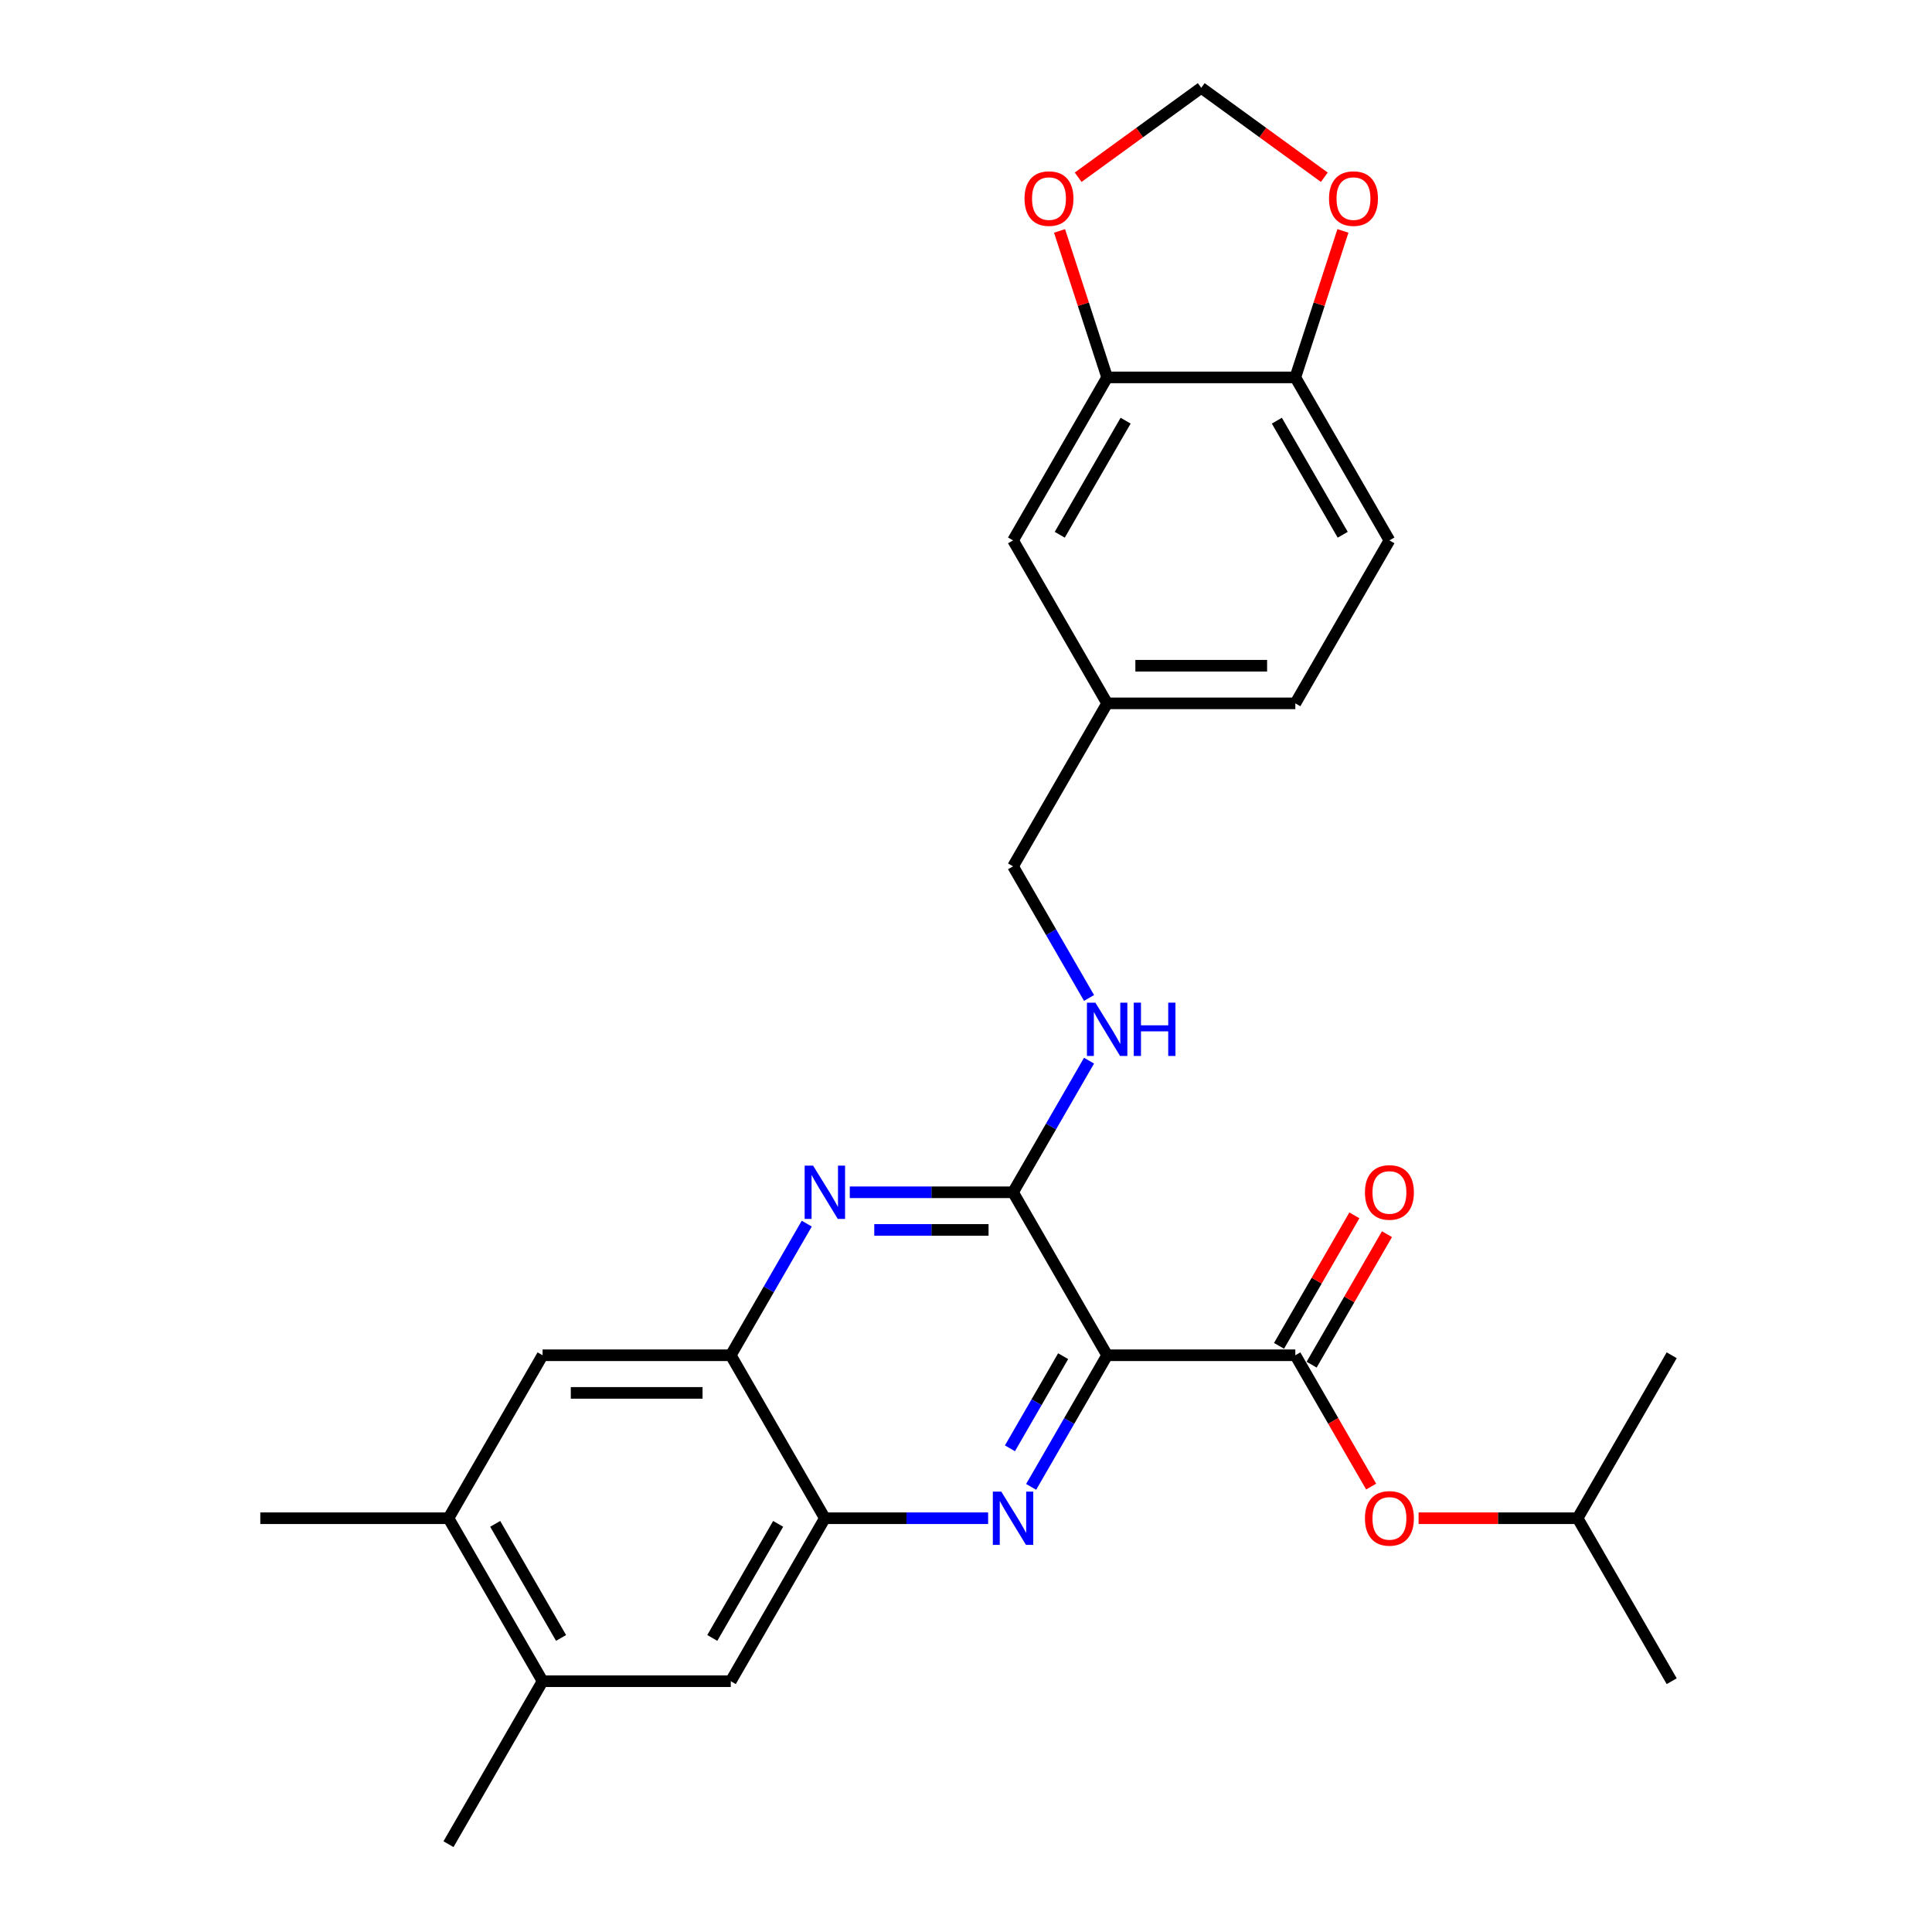 <?xml version='1.0' encoding='iso-8859-1'?>
<svg version='1.1' baseProfile='full'
              xmlns='http://www.w3.org/2000/svg'
                      xmlns:rdkit='http://www.rdkit.org/xml'
                      xmlns:xlink='http://www.w3.org/1999/xlink'
                  xml:space='preserve'
width='1000px' height='1000px' viewBox='0 0 1000 1000'>
<!-- END OF HEADER -->
<rect style='opacity:1.0;fill:#FFFFFF;stroke:none' width='1000' height='1000' x='0' y='0'> </rect>
<path class='bond-0' d='M 573.054,701.479 L 553.387,735.543' style='fill:none;fill-rule:evenodd;stroke:#000000;stroke-width:6px;stroke-linecap:butt;stroke-linejoin:miter;stroke-opacity:1' />
<path class='bond-0' d='M 553.387,735.543 L 533.72,769.607' style='fill:none;fill-rule:evenodd;stroke:#0000FF;stroke-width:6px;stroke-linecap:butt;stroke-linejoin:miter;stroke-opacity:1' />
<path class='bond-0' d='M 550.283,701.958 L 536.516,725.802' style='fill:none;fill-rule:evenodd;stroke:#000000;stroke-width:6px;stroke-linecap:butt;stroke-linejoin:miter;stroke-opacity:1' />
<path class='bond-0' d='M 536.516,725.802 L 522.749,749.647' style='fill:none;fill-rule:evenodd;stroke:#0000FF;stroke-width:6px;stroke-linecap:butt;stroke-linejoin:miter;stroke-opacity:1' />
<path class='bond-1' d='M 573.054,701.479 L 524.351,617.123' style='fill:none;fill-rule:evenodd;stroke:#000000;stroke-width:6px;stroke-linecap:butt;stroke-linejoin:miter;stroke-opacity:1' />
<path class='bond-2' d='M 573.054,701.479 L 670.459,701.479' style='fill:none;fill-rule:evenodd;stroke:#000000;stroke-width:6px;stroke-linecap:butt;stroke-linejoin:miter;stroke-opacity:1' />
<path class='bond-4' d='M 511.455,785.834 L 469.2,785.834' style='fill:none;fill-rule:evenodd;stroke:#0000FF;stroke-width:6px;stroke-linecap:butt;stroke-linejoin:miter;stroke-opacity:1' />
<path class='bond-4' d='M 469.2,785.834 L 426.946,785.834' style='fill:none;fill-rule:evenodd;stroke:#000000;stroke-width:6px;stroke-linecap:butt;stroke-linejoin:miter;stroke-opacity:1' />
<path class='bond-3' d='M 524.351,617.123 L 482.097,617.123' style='fill:none;fill-rule:evenodd;stroke:#000000;stroke-width:6px;stroke-linecap:butt;stroke-linejoin:miter;stroke-opacity:1' />
<path class='bond-3' d='M 482.097,617.123 L 439.842,617.123' style='fill:none;fill-rule:evenodd;stroke:#0000FF;stroke-width:6px;stroke-linecap:butt;stroke-linejoin:miter;stroke-opacity:1' />
<path class='bond-3' d='M 511.675,636.605 L 482.097,636.605' style='fill:none;fill-rule:evenodd;stroke:#000000;stroke-width:6px;stroke-linecap:butt;stroke-linejoin:miter;stroke-opacity:1' />
<path class='bond-3' d='M 482.097,636.605 L 452.519,636.605' style='fill:none;fill-rule:evenodd;stroke:#0000FF;stroke-width:6px;stroke-linecap:butt;stroke-linejoin:miter;stroke-opacity:1' />
<path class='bond-6' d='M 524.351,617.123 L 544.018,583.06' style='fill:none;fill-rule:evenodd;stroke:#000000;stroke-width:6px;stroke-linecap:butt;stroke-linejoin:miter;stroke-opacity:1' />
<path class='bond-6' d='M 544.018,583.06 L 563.685,548.996' style='fill:none;fill-rule:evenodd;stroke:#0000FF;stroke-width:6px;stroke-linecap:butt;stroke-linejoin:miter;stroke-opacity:1' />
<path class='bond-10' d='M 670.459,701.479 L 690.081,735.465' style='fill:none;fill-rule:evenodd;stroke:#000000;stroke-width:6px;stroke-linecap:butt;stroke-linejoin:miter;stroke-opacity:1' />
<path class='bond-10' d='M 690.081,735.465 L 709.703,769.451' style='fill:none;fill-rule:evenodd;stroke:#FF0000;stroke-width:6px;stroke-linecap:butt;stroke-linejoin:miter;stroke-opacity:1' />
<path class='bond-16' d='M 678.895,706.349 L 698.393,672.578' style='fill:none;fill-rule:evenodd;stroke:#000000;stroke-width:6px;stroke-linecap:butt;stroke-linejoin:miter;stroke-opacity:1' />
<path class='bond-16' d='M 698.393,672.578 L 717.891,638.806' style='fill:none;fill-rule:evenodd;stroke:#FF0000;stroke-width:6px;stroke-linecap:butt;stroke-linejoin:miter;stroke-opacity:1' />
<path class='bond-16' d='M 662.024,696.609 L 681.522,662.837' style='fill:none;fill-rule:evenodd;stroke:#000000;stroke-width:6px;stroke-linecap:butt;stroke-linejoin:miter;stroke-opacity:1' />
<path class='bond-16' d='M 681.522,662.837 L 701.02,629.065' style='fill:none;fill-rule:evenodd;stroke:#FF0000;stroke-width:6px;stroke-linecap:butt;stroke-linejoin:miter;stroke-opacity:1' />
<path class='bond-5' d='M 417.577,633.351 L 397.91,667.415' style='fill:none;fill-rule:evenodd;stroke:#0000FF;stroke-width:6px;stroke-linecap:butt;stroke-linejoin:miter;stroke-opacity:1' />
<path class='bond-5' d='M 397.91,667.415 L 378.243,701.479' style='fill:none;fill-rule:evenodd;stroke:#000000;stroke-width:6px;stroke-linecap:butt;stroke-linejoin:miter;stroke-opacity:1' />
<path class='bond-8' d='M 426.946,785.834 L 378.243,870.19' style='fill:none;fill-rule:evenodd;stroke:#000000;stroke-width:6px;stroke-linecap:butt;stroke-linejoin:miter;stroke-opacity:1' />
<path class='bond-8' d='M 402.769,788.747 L 368.678,847.796' style='fill:none;fill-rule:evenodd;stroke:#000000;stroke-width:6px;stroke-linecap:butt;stroke-linejoin:miter;stroke-opacity:1' />
<path class='bond-28' d='M 426.946,785.834 L 378.243,701.479' style='fill:none;fill-rule:evenodd;stroke:#000000;stroke-width:6px;stroke-linecap:butt;stroke-linejoin:miter;stroke-opacity:1' />
<path class='bond-9' d='M 378.243,701.479 L 280.838,701.479' style='fill:none;fill-rule:evenodd;stroke:#000000;stroke-width:6px;stroke-linecap:butt;stroke-linejoin:miter;stroke-opacity:1' />
<path class='bond-9' d='M 363.633,720.96 L 295.449,720.96' style='fill:none;fill-rule:evenodd;stroke:#000000;stroke-width:6px;stroke-linecap:butt;stroke-linejoin:miter;stroke-opacity:1' />
<path class='bond-21' d='M 563.685,516.54 L 544.018,482.476' style='fill:none;fill-rule:evenodd;stroke:#0000FF;stroke-width:6px;stroke-linecap:butt;stroke-linejoin:miter;stroke-opacity:1' />
<path class='bond-21' d='M 544.018,482.476 L 524.351,448.412' style='fill:none;fill-rule:evenodd;stroke:#000000;stroke-width:6px;stroke-linecap:butt;stroke-linejoin:miter;stroke-opacity:1' />
<path class='bond-7' d='M 573.054,195.346 L 524.351,279.701' style='fill:none;fill-rule:evenodd;stroke:#000000;stroke-width:6px;stroke-linecap:butt;stroke-linejoin:miter;stroke-opacity:1' />
<path class='bond-7' d='M 582.62,217.74 L 548.528,276.789' style='fill:none;fill-rule:evenodd;stroke:#000000;stroke-width:6px;stroke-linecap:butt;stroke-linejoin:miter;stroke-opacity:1' />
<path class='bond-14' d='M 573.054,195.346 L 560.735,157.433' style='fill:none;fill-rule:evenodd;stroke:#000000;stroke-width:6px;stroke-linecap:butt;stroke-linejoin:miter;stroke-opacity:1' />
<path class='bond-14' d='M 560.735,157.433 L 548.417,119.52' style='fill:none;fill-rule:evenodd;stroke:#FF0000;stroke-width:6px;stroke-linecap:butt;stroke-linejoin:miter;stroke-opacity:1' />
<path class='bond-30' d='M 573.054,195.346 L 670.459,195.346' style='fill:none;fill-rule:evenodd;stroke:#000000;stroke-width:6px;stroke-linecap:butt;stroke-linejoin:miter;stroke-opacity:1' />
<path class='bond-11' d='M 378.243,870.19 L 280.838,870.19' style='fill:none;fill-rule:evenodd;stroke:#000000;stroke-width:6px;stroke-linecap:butt;stroke-linejoin:miter;stroke-opacity:1' />
<path class='bond-12' d='M 280.838,701.479 L 232.135,785.834' style='fill:none;fill-rule:evenodd;stroke:#000000;stroke-width:6px;stroke-linecap:butt;stroke-linejoin:miter;stroke-opacity:1' />
<path class='bond-23' d='M 734.26,785.834 L 775.414,785.834' style='fill:none;fill-rule:evenodd;stroke:#FF0000;stroke-width:6px;stroke-linecap:butt;stroke-linejoin:miter;stroke-opacity:1' />
<path class='bond-23' d='M 775.414,785.834 L 816.567,785.834' style='fill:none;fill-rule:evenodd;stroke:#000000;stroke-width:6px;stroke-linecap:butt;stroke-linejoin:miter;stroke-opacity:1' />
<path class='bond-25' d='M 280.838,870.19 L 232.135,954.545' style='fill:none;fill-rule:evenodd;stroke:#000000;stroke-width:6px;stroke-linecap:butt;stroke-linejoin:miter;stroke-opacity:1' />
<path class='bond-29' d='M 280.838,870.19 L 232.135,785.834' style='fill:none;fill-rule:evenodd;stroke:#000000;stroke-width:6px;stroke-linecap:butt;stroke-linejoin:miter;stroke-opacity:1' />
<path class='bond-29' d='M 290.404,847.796 L 256.312,788.747' style='fill:none;fill-rule:evenodd;stroke:#000000;stroke-width:6px;stroke-linecap:butt;stroke-linejoin:miter;stroke-opacity:1' />
<path class='bond-24' d='M 232.135,785.834 L 134.73,785.834' style='fill:none;fill-rule:evenodd;stroke:#000000;stroke-width:6px;stroke-linecap:butt;stroke-linejoin:miter;stroke-opacity:1' />
<path class='bond-13' d='M 670.459,195.346 L 719.162,279.701' style='fill:none;fill-rule:evenodd;stroke:#000000;stroke-width:6px;stroke-linecap:butt;stroke-linejoin:miter;stroke-opacity:1' />
<path class='bond-13' d='M 660.894,217.74 L 694.986,276.789' style='fill:none;fill-rule:evenodd;stroke:#000000;stroke-width:6px;stroke-linecap:butt;stroke-linejoin:miter;stroke-opacity:1' />
<path class='bond-15' d='M 670.459,195.346 L 682.778,157.433' style='fill:none;fill-rule:evenodd;stroke:#000000;stroke-width:6px;stroke-linecap:butt;stroke-linejoin:miter;stroke-opacity:1' />
<path class='bond-15' d='M 682.778,157.433 L 695.097,119.52' style='fill:none;fill-rule:evenodd;stroke:#FF0000;stroke-width:6px;stroke-linecap:butt;stroke-linejoin:miter;stroke-opacity:1' />
<path class='bond-17' d='M 558.052,91.739 L 589.904,68.597' style='fill:none;fill-rule:evenodd;stroke:#FF0000;stroke-width:6px;stroke-linecap:butt;stroke-linejoin:miter;stroke-opacity:1' />
<path class='bond-17' d='M 589.904,68.597 L 621.757,45.455' style='fill:none;fill-rule:evenodd;stroke:#000000;stroke-width:6px;stroke-linecap:butt;stroke-linejoin:miter;stroke-opacity:1' />
<path class='bond-31' d='M 685.461,91.739 L 653.609,68.597' style='fill:none;fill-rule:evenodd;stroke:#FF0000;stroke-width:6px;stroke-linecap:butt;stroke-linejoin:miter;stroke-opacity:1' />
<path class='bond-31' d='M 653.609,68.597 L 621.757,45.455' style='fill:none;fill-rule:evenodd;stroke:#000000;stroke-width:6px;stroke-linecap:butt;stroke-linejoin:miter;stroke-opacity:1' />
<path class='bond-18' d='M 524.351,279.701 L 573.054,364.057' style='fill:none;fill-rule:evenodd;stroke:#000000;stroke-width:6px;stroke-linecap:butt;stroke-linejoin:miter;stroke-opacity:1' />
<path class='bond-19' d='M 719.162,279.701 L 670.459,364.057' style='fill:none;fill-rule:evenodd;stroke:#000000;stroke-width:6px;stroke-linecap:butt;stroke-linejoin:miter;stroke-opacity:1' />
<path class='bond-20' d='M 573.054,364.057 L 524.351,448.412' style='fill:none;fill-rule:evenodd;stroke:#000000;stroke-width:6px;stroke-linecap:butt;stroke-linejoin:miter;stroke-opacity:1' />
<path class='bond-22' d='M 573.054,364.057 L 670.459,364.057' style='fill:none;fill-rule:evenodd;stroke:#000000;stroke-width:6px;stroke-linecap:butt;stroke-linejoin:miter;stroke-opacity:1' />
<path class='bond-22' d='M 587.665,344.576 L 655.849,344.576' style='fill:none;fill-rule:evenodd;stroke:#000000;stroke-width:6px;stroke-linecap:butt;stroke-linejoin:miter;stroke-opacity:1' />
<path class='bond-26' d='M 816.567,785.834 L 865.27,870.19' style='fill:none;fill-rule:evenodd;stroke:#000000;stroke-width:6px;stroke-linecap:butt;stroke-linejoin:miter;stroke-opacity:1' />
<path class='bond-27' d='M 816.567,785.834 L 865.27,701.479' style='fill:none;fill-rule:evenodd;stroke:#000000;stroke-width:6px;stroke-linecap:butt;stroke-linejoin:miter;stroke-opacity:1' />
<path  class='atom-1' d='M 518.254 772.042
L 527.293 786.653
Q 528.189 788.094, 529.631 790.705
Q 531.072 793.315, 531.15 793.471
L 531.15 772.042
L 534.813 772.042
L 534.813 799.627
L 531.033 799.627
L 521.332 783.653
Q 520.202 781.782, 518.994 779.639
Q 517.825 777.497, 517.475 776.834
L 517.475 799.627
L 513.89 799.627
L 513.89 772.042
L 518.254 772.042
' fill='#0000FF'/>
<path  class='atom-4' d='M 420.848 603.331
L 429.888 617.942
Q 430.784 619.383, 432.225 621.994
Q 433.667 624.604, 433.745 624.76
L 433.745 603.331
L 437.407 603.331
L 437.407 630.916
L 433.628 630.916
L 423.926 614.942
Q 422.797 613.071, 421.589 610.928
Q 420.42 608.786, 420.069 608.123
L 420.069 630.916
L 416.485 630.916
L 416.485 603.331
L 420.848 603.331
' fill='#0000FF'/>
<path  class='atom-7' d='M 566.956 518.975
L 575.996 533.586
Q 576.892 535.028, 578.333 537.638
Q 579.775 540.249, 579.853 540.405
L 579.853 518.975
L 583.515 518.975
L 583.515 546.561
L 579.736 546.561
L 570.034 530.586
Q 568.905 528.716, 567.697 526.573
Q 566.528 524.43, 566.177 523.768
L 566.177 546.561
L 562.593 546.561
L 562.593 518.975
L 566.956 518.975
' fill='#0000FF'/>
<path  class='atom-7' d='M 586.827 518.975
L 590.567 518.975
L 590.567 530.703
L 604.672 530.703
L 604.672 518.975
L 608.412 518.975
L 608.412 546.561
L 604.672 546.561
L 604.672 533.82
L 590.567 533.82
L 590.567 546.561
L 586.827 546.561
L 586.827 518.975
' fill='#0000FF'/>
<path  class='atom-11' d='M 706.499 785.912
Q 706.499 779.289, 709.772 775.587
Q 713.045 771.886, 719.162 771.886
Q 725.279 771.886, 728.552 775.587
Q 731.825 779.289, 731.825 785.912
Q 731.825 792.614, 728.513 796.432
Q 725.201 800.211, 719.162 800.211
Q 713.084 800.211, 709.772 796.432
Q 706.499 792.653, 706.499 785.912
M 719.162 797.095
Q 723.37 797.095, 725.63 794.289
Q 727.928 791.445, 727.928 785.912
Q 727.928 780.497, 725.63 777.769
Q 723.37 775.003, 719.162 775.003
Q 714.954 775.003, 712.655 777.73
Q 710.396 780.458, 710.396 785.912
Q 710.396 791.484, 712.655 794.289
Q 714.954 797.095, 719.162 797.095
' fill='#FF0000'/>
<path  class='atom-15' d='M 530.291 102.786
Q 530.291 96.162, 533.564 92.461
Q 536.837 88.76, 542.954 88.76
Q 549.071 88.76, 552.344 92.461
Q 555.617 96.162, 555.617 102.786
Q 555.617 109.487, 552.305 113.306
Q 548.993 117.085, 542.954 117.085
Q 536.876 117.085, 533.564 113.306
Q 530.291 109.526, 530.291 102.786
M 542.954 113.968
Q 547.162 113.968, 549.422 111.163
Q 551.721 108.319, 551.721 102.786
Q 551.721 97.37, 549.422 94.643
Q 547.162 91.876, 542.954 91.876
Q 538.746 91.876, 536.447 94.604
Q 534.188 97.331, 534.188 102.786
Q 534.188 108.357, 536.447 111.163
Q 538.746 113.968, 542.954 113.968
' fill='#FF0000'/>
<path  class='atom-16' d='M 687.897 102.786
Q 687.897 96.162, 691.169 92.461
Q 694.442 88.76, 700.559 88.76
Q 706.676 88.76, 709.949 92.461
Q 713.222 96.162, 713.222 102.786
Q 713.222 109.487, 709.91 113.306
Q 706.598 117.085, 700.559 117.085
Q 694.481 117.085, 691.169 113.306
Q 687.897 109.526, 687.897 102.786
M 700.559 113.968
Q 704.767 113.968, 707.027 111.163
Q 709.326 108.319, 709.326 102.786
Q 709.326 97.37, 707.027 94.643
Q 704.767 91.876, 700.559 91.876
Q 696.351 91.876, 694.053 94.604
Q 691.793 97.331, 691.793 102.786
Q 691.793 108.357, 694.053 111.163
Q 696.351 113.968, 700.559 113.968
' fill='#FF0000'/>
<path  class='atom-17' d='M 706.499 617.201
Q 706.499 610.578, 709.772 606.876
Q 713.045 603.175, 719.162 603.175
Q 725.279 603.175, 728.552 606.876
Q 731.825 610.578, 731.825 617.201
Q 731.825 623.903, 728.513 627.721
Q 725.201 631.5, 719.162 631.5
Q 713.084 631.5, 709.772 627.721
Q 706.499 623.942, 706.499 617.201
M 719.162 628.384
Q 723.37 628.384, 725.63 625.578
Q 727.928 622.734, 727.928 617.201
Q 727.928 611.786, 725.63 609.058
Q 723.37 606.292, 719.162 606.292
Q 714.954 606.292, 712.655 609.019
Q 710.396 611.747, 710.396 617.201
Q 710.396 622.773, 712.655 625.578
Q 714.954 628.384, 719.162 628.384
' fill='#FF0000'/>
</svg>
